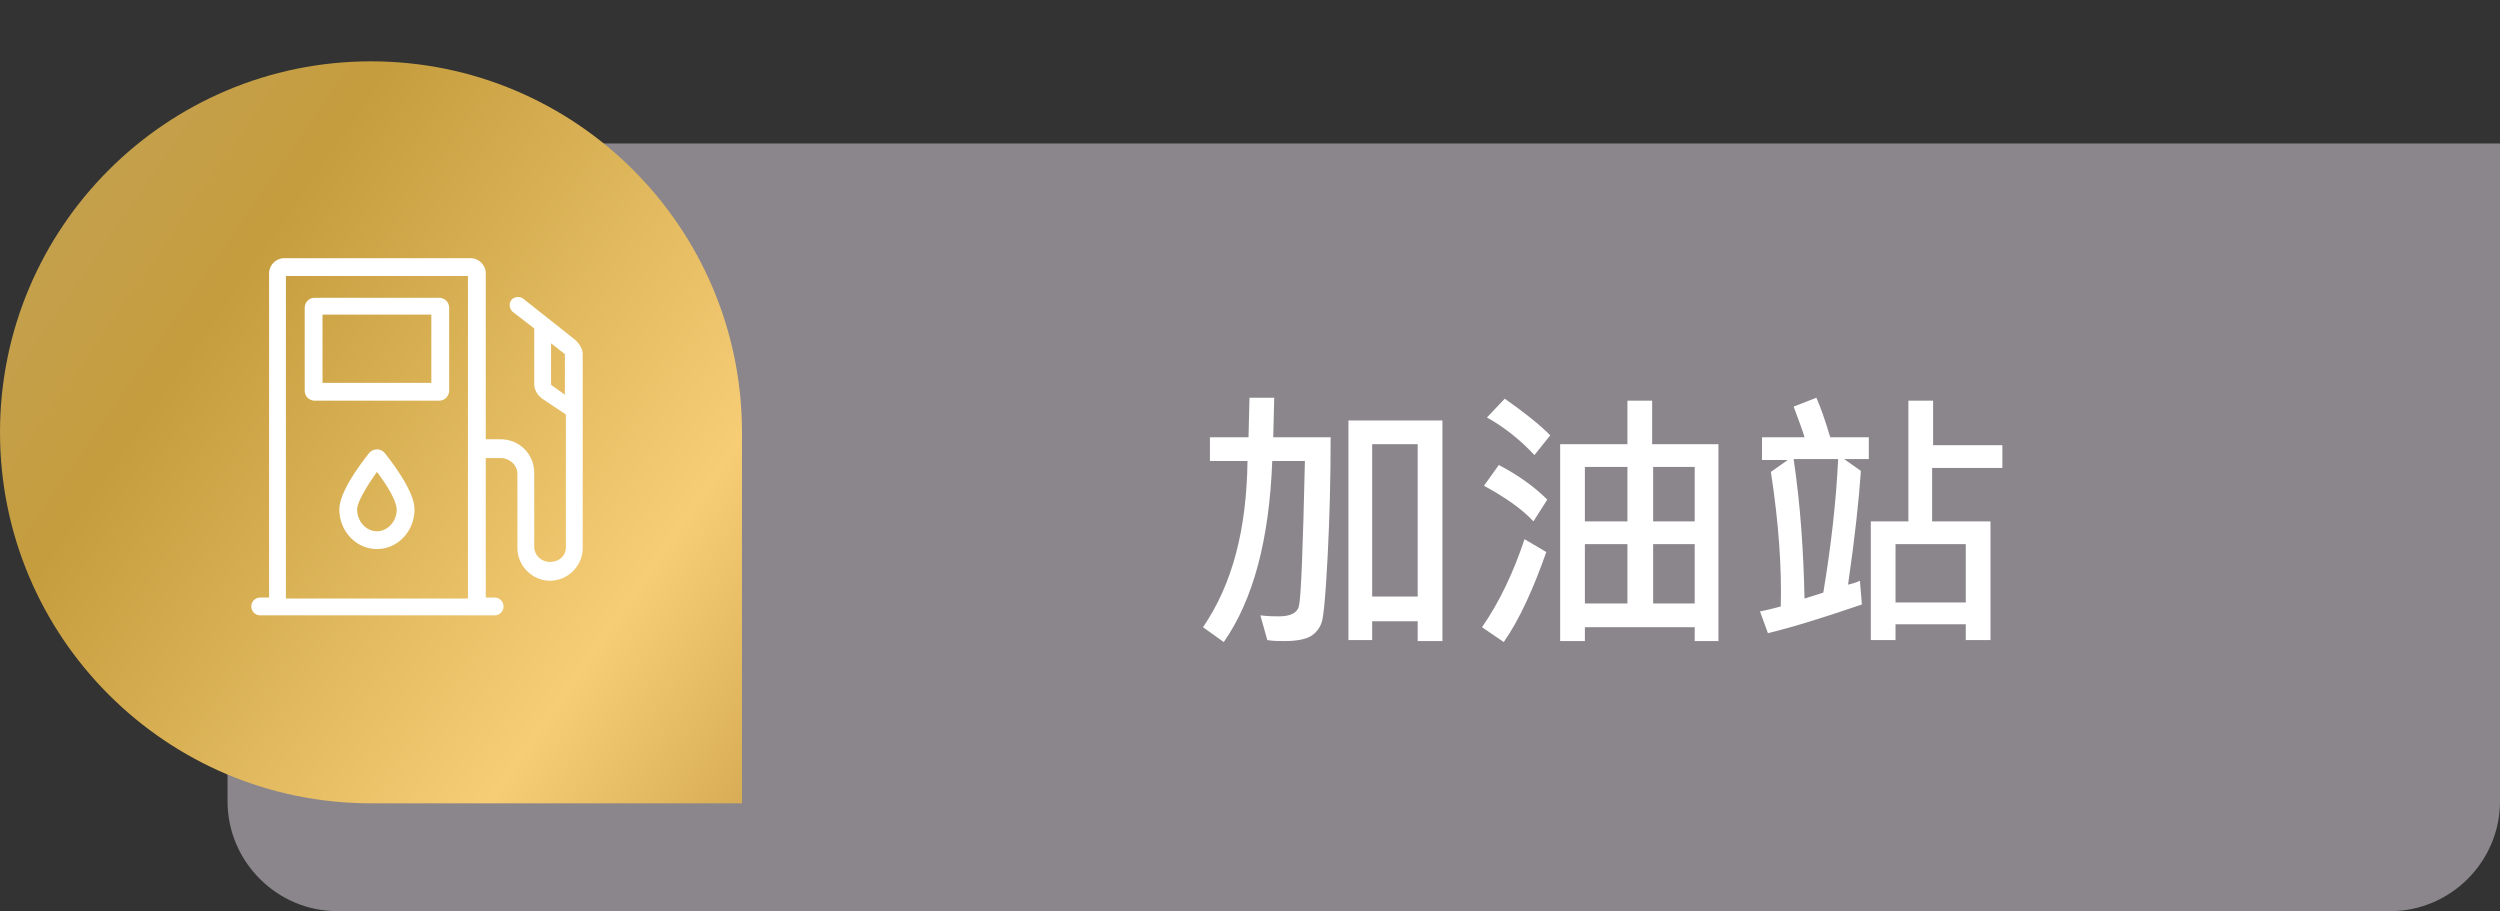 <?xml version="1.0" encoding="utf-8"?>
<!-- Generator: Adobe Illustrator 23.0.1, SVG Export Plug-In . SVG Version: 6.00 Build 0)  -->
<svg version="1.1" xmlns="http://www.w3.org/2000/svg" xmlns:xlink="http://www.w3.org/1999/xlink" x="0px" y="0px"
	 viewBox="0 0 252.7 92.1" style="enable-background:new 0 0 252.7 92.1;" xml:space="preserve">
<rect x="0" y="0" width="252.7" height="92.1" fill="#333333" stroke="none"/>
<style type="text/css">
	.st0{display:none;}
	.st1{display:inline;}
	.st2{fill:#AA8A9B;}
	.st3{fill:#FFFFFF;}
	.st4{fill:url(#SVGID_1_);}
	.st5{fill:#8B858C;}
	.st6{fill:url(#SVGID_2_);}
	.st7{fill:#D08C6E;}
	.st8{fill:url(#SVGID_3_);}
	.st9{fill:#8F6250;}
	.st10{fill:url(#SVGID_4_);}
	.st11{fill:#C8824E;}
	.st12{fill:url(#SVGID_5_);}
	.st13{fill:#E99034;}
	.st14{fill:url(#SVGID_6_);}
</style>
<g id="圖層_2" class="st0">
	<g class="st1">
		<path class="st2" d="M241.6,92.1H34.1C28,92.1,23,87.1,23,81V25.6c0-6.1,5-11.1,11.1-11.1h218.6V81
			C252.7,87.1,247.7,92.1,241.6,92.1z"/>
		<g>
			<path class="st3" d="M133.7,43H122v-2.2h4.6c-0.3-0.8-0.6-1.5-1-2.3l2.6-0.5c0.4,0.8,0.8,1.7,1.2,2.7h4.2V43z M132.3,47.2H123
				v-2.2h9.3V47.2z M132.3,51.2H123V49h9.3V51.2z M132.4,62.3H130v-1.4h-4.3v1.8h-2.5v-9.6h9.2V62.3z M130,58.7v-3.3h-4.3v3.3H130z
				 M146.5,48.4h-5.1v14.2h-2.5V48.4h-5V46h5v-7.7h2.5V46h5.1V48.4z"/>
			<path class="st3" d="M159.9,52.2l-1.7,1.7c-0.5-1-1-1.9-1.6-2.8v11.6h-2.4V52.6c-0.7,1.4-1.7,2.9-2.9,4.6l-1.4-2.4
				c1.6-2,3-4.4,4.2-7.4h-4V45h4.1v-3.5c-1.3,0.2-2.4,0.4-3.1,0.4l-1-2.2c3.3-0.3,6-0.9,8.2-1.8l1.1,2.1c-0.9,0.4-1.8,0.7-2.9,0.9
				V45h3v2.3h-3v0.6C158,49.6,159.1,51,159.9,52.2z M174.4,62.4h-15.8v-2.2h6.8v-3.5h-5.8v-2.3h5.8v-2.9c-2.2,0.2-3.9,0.3-5.2,0.3
				l-0.8-2.2c5.4-0.1,9.9-0.6,13.6-1.5l0.9,2.1c-2.1,0.5-4.1,0.8-6,1v3.1h5.9v2.3H168v3.5h6.4V62.4z M173,47.3h-12.4v-8.4H173V47.3z
				 M170.4,45v-3.8h-7.3V45H170.4z"/>
			<path class="st3" d="M202.4,59.2h-10.9v3.5h-2.5v-3.5h-11V57h11V55h-8.7V44.7h8.7v-1.9h-10.4v-2.3h10.4v-2.2h2.5v2.2h10.3v2.3
				h-10.3v1.9h8.6V55h-8.6V57h10.9V59.2z M189.1,48.8v-2h-6.2v2H189.1z M189.1,52.9v-2.1h-6.2v2.1H189.1z M197.7,48.8v-2h-6.1v2
				H197.7z M197.7,52.9v-2.1h-6.1v2.1H197.7z"/>
		</g>
		<linearGradient id="SVGID_1_" gradientUnits="userSpaceOnUse" x1="-79.734" y1="-41.428" x2="164.008" y2="127.012">
			<stop  offset="0" style="stop-color:#B1924D"/>
			<stop  offset="0" style="stop-color:#DCB45D"/>
			<stop  offset="0.228" style="stop-color:#C5A66A"/>
			<stop  offset="0.414" style="stop-color:#C59D3E"/>
			<stop  offset="0.586" style="stop-color:#F6CD75"/>
			<stop  offset="0.772" style="stop-color:#A57823"/>
			<stop  offset="1" style="stop-color:#E7C06A"/>
		</linearGradient>
		<path class="st4" d="M75,39.6C75,18.9,58.2,2.1,37.5,2.1C16.8,2.1,0,18.9,0,39.6s16.8,37.5,37.5,37.5H75V39.6z"/>
		<g>
			<path class="st3" d="M26.3,40.2l-1.7,1.5c-1.2,1-1.9,2.5-1.9,4.1v6.7c0,1.2,0.6,2.2,1.6,2.8V58c0,1.2,1,2.2,2.2,2.2H30
				c1.2,0,2.2-1,2.2-2.2v-2.4h21.2V58c0,1.2,1,2.2,2.2,2.2h3.6c1.2,0,2.2-1,2.2-2.2v-2.9c0.9-0.6,1.4-1.6,1.4-2.7v-6.7
				c0-1.6-0.7-3.1-1.9-4.1l-1.7-1.5l1.3-1.2h3.7v-1.8h-4.3l-1.7,1.5l-2.6-5.8C54.8,31,53.3,30,51.2,30h-2.8l-1.2-3.9h-8.9L37.1,30
				h-2.9c-2.1,0-3.6,1-4.4,2.9l-2.6,5.9l-1.7-1.5h-4.3V39h3.7L26.3,40.2z M30.4,58c0,0.3-0.2,0.5-0.5,0.5h-3.6
				c-0.3,0-0.5-0.2-0.5-0.5v-2.4h4.5V58z M59.6,58c0,0.3-0.2,0.5-0.5,0.5h-3.6c-0.3,0-0.5-0.2-0.5-0.5v-2.4h4.4c0,0,0,0,0,0V58z
				 M59.8,43c0.8,0.7,1.3,1.7,1.3,2.7v6.7c0,0.8-0.7,1.5-1.5,1.5H25.9c-0.8,0-1.5-0.7-1.5-1.5v-6.7c0-1.1,0.5-2,1.3-2.7l1.9-1.6
				l0.5,0.5v0l1.9,1.7h12.4h13l1.9-1.7v0l0.5-0.5L59.8,43z M39.7,27.9h6.3l0.7,2.2h-4.2H39L39.7,27.9z M28.7,39.9l2.8-6.4
				c0.5-1.2,1.3-1.8,2.7-1.8h2.4h5.8H49h2.2c1.4,0,2.3,0.6,2.8,1.8l2.8,6.4l-2,1.8H42.4H30.7l-1.4-1.2l0,0l0,0L28.7,39.9z"/>
			<rect x="35.3" y="50.6" class="st3" width="14.9" height="1.8"/>
			<path class="st3" d="M36.5,48.7c0.1-0.3,0-0.7-0.2-1l-2.7-2.5c-0.4-0.3-0.9-0.3-1.2,0c-0.3,0.4-0.3,0.9,0,1.2l1.1,1h-3.9
				c-1.8,0-2.5-1.8-2.5-1.9c-0.2-0.5-0.6-0.7-1.1-0.6c-0.5,0.1-0.7,0.6-0.6,1.1c0,0.1,1,3.1,4.2,3.1h6.1C36,49.3,36.3,49,36.5,48.7z
				"/>
			<path class="st3" d="M52,47.5l1.1-1c0.4-0.3,0.4-0.9,0-1.2c-0.3-0.4-0.9-0.4-1.2,0l-2.7,2.5c-0.3,0.2-0.3,0.6-0.2,1
				c0.1,0.3,0.5,0.6,0.8,0.6h6.1c3.1,0,4.1-3,4.2-3.1c0.1-0.5-0.1-0.9-0.6-1.1c-0.5-0.2-1,0.1-1.1,0.6c0,0.1-0.7,1.9-2.5,1.9H52z"/>
		</g>
	</g>
</g>
<g id="圖層_3">
	<g>
		<path class="st5" d="M241.6,92.1H34.1C28,92.1,23,87.1,23,81V25.6c0-6.1,5-11.1,11.1-11.1h218.6V81
			C252.7,87.1,247.7,92.1,241.6,92.1z"/>
		<g>
			<path class="st3" d="M134.5,44.3c0,4.1-0.1,8-0.3,11.9s-0.4,6.1-0.6,6.7s-0.6,1.1-1.1,1.4c-0.5,0.3-1.4,0.5-2.6,0.5
				c-0.6,0-1.2,0-1.8-0.1l-0.7-2.5c0.8,0.1,1.4,0.1,1.9,0.1c1.2,0,1.9-0.4,2-1.1c0.2-0.7,0.4-5.6,0.6-14.6h-3.3
				c-0.3,7.9-1.9,14-4.9,18.3l-2.1-1.5c3-4.4,4.4-9.9,4.5-16.8h-3.8v-2.4h3.9l0.1-4h2.5l-0.1,4H134.5z M145.8,64.8h-2.5v-2h-4.6v1.9
				h-2.4V42.5h9.5V64.8z M143.3,60.4V44.9h-4.6v15.4H143.3z"/>
			<path class="st3" d="M156.3,55.8c-1.3,3.7-2.7,6.8-4.3,9.1l-2.2-1.5c1.8-2.6,3.2-5.6,4.3-8.9L156.3,55.8z M156.4,50.5l-1.4,2.2
				c-1.1-1.2-2.8-2.4-5-3.6l1.5-2.1C153.6,48.1,155.2,49.3,156.4,50.5z M156.7,44l-1.6,2c-1.4-1.5-3-2.8-4.8-3.8l1.8-1.9
				C154.1,41.7,155.6,42.9,156.7,44z M173.8,64.8h-2.5v-1.4h-11.1v1.4h-2.5V44.9h6.8v-4.4h2.5v4.4h6.7V64.8z M164.5,52.7v-5.5h-4.3
				v5.5H164.5z M164.5,61V55h-4.3V61H164.5z M171.3,52.7v-5.5h-4.2v5.5H171.3z M171.3,61V55h-4.2V61H171.3z"/>
			<path class="st3" d="M189,46.4h-2.6l1.7,1.2c-0.2,2.9-0.6,6.7-1.3,11.5c0.4-0.1,0.8-0.2,1.2-0.4l0.2,2.4c-3.8,1.3-7,2.3-9.5,2.9
				l-0.8-2.2c0.6-0.1,1.3-0.3,2.1-0.5c0.1-3.9-0.2-8.4-1-13.6l1.7-1.2h-2.6v-2.3h4.3c-0.1-0.4-0.5-1.5-1.1-3.1l2.3-0.9
				c0.4,0.9,0.9,2.3,1.4,4h3.9V46.4z M185.8,46.4h-4.5c0.7,4.7,1,9.4,1.1,14.1l1.9-0.6C185.1,55.1,185.6,50.6,185.8,46.4z
				 M202.3,47.3h-7v5.4h5.9v12h-2.5v-1.6h-7.1v1.6h-2.5v-12h3.8V40.5h2.5V45h7V47.3z M198.7,60.9v-5.9h-7.1v5.9H198.7z"/>
		</g>
		<linearGradient id="SVGID_2_" gradientUnits="userSpaceOnUse" x1="-79.734" y1="-37.318" x2="164.008" y2="131.123">
			<stop  offset="0" style="stop-color:#B1924D"/>
			<stop  offset="0" style="stop-color:#DCB45D"/>
			<stop  offset="0.228" style="stop-color:#C5A66A"/>
			<stop  offset="0.414" style="stop-color:#C59D3E"/>
			<stop  offset="0.586" style="stop-color:#F6CD75"/>
			<stop  offset="0.772" style="stop-color:#A57823"/>
			<stop  offset="1" style="stop-color:#E7C06A"/>
		</linearGradient>
		<path class="st6" d="M75,43.7C75,23,58.2,6.2,37.5,6.2C16.8,6.2,0,23,0,43.7s16.8,37.5,37.5,37.5H75V43.7z"/>
		<g>
			<path class="st3" d="M44.4,30.1H31.8c-0.6,0-1,0.5-1,1v8.4c0,0.6,0.5,1,1,1h12.6c0.6,0,1-0.5,1-1v-8.4
				C45.4,30.5,44.9,30.1,44.4,30.1z M43.6,31.8v6.9h-11v-6.9H43.6z"/>
			<path class="st3" d="M38.9,45.8c-0.4-0.5-1.2-0.5-1.6,0l0,0c-1.1,1.4-3,4-3,5.7c0,2.2,1.7,4,3.8,4c2.1,0,3.8-1.8,3.8-4
				C41.9,49.8,40,47.2,38.9,45.8z M40.1,51.5c0,1.2-0.9,2.2-2,2.2c-1.1,0-2-1-2-2.2c0-0.7,0.8-2.1,2-3.8
				C39.4,49.4,40.1,50.8,40.1,51.5z"/>
			<path class="st3" d="M58.2,34.4l-5.3-4.2c-0.4-0.3-0.9-0.2-1.2,0.1c-0.3,0.4-0.2,0.9,0.1,1.2l2.2,1.7v5.6c0,0.6,0.3,1.1,0.8,1.5
				l2.4,1.6v13.4c0,0.9-0.7,1.5-1.6,1.5c-0.9,0-1.6-0.7-1.6-1.5v-7.5c0-1.9-1.5-3.4-3.4-3.4h-1.5V27.6c0-0.8-0.7-1.5-1.5-1.5H28.7
				c-0.8,0-1.5,0.7-1.5,1.5v32.8h-0.9c-0.5,0-0.9,0.4-0.9,0.9c0,0.5,0.4,0.9,0.9,0.9H50c0.5,0,0.9-0.4,0.9-0.9
				c0-0.5-0.4-0.9-0.9-0.9h-0.9V46.3h1.5c0.9,0,1.7,0.7,1.7,1.6v7.5c0,1.8,1.5,3.3,3.3,3.3c1.8,0,3.3-1.5,3.3-3.3V35.8
				C58.9,35.3,58.6,34.8,58.2,34.4z M57.1,35.8v4.1l-1.4-1v-4.2L57.1,35.8z M47.3,27.9v32.6H28.9V27.9H47.3z"/>
		</g>
	</g>
</g>
<g id="圖層_4" class="st0">
	<g class="st1">
		<path class="st7" d="M241.6,92.1H34.1C28,92.1,23,87.1,23,81V25.6c0-6.1,5-11.1,11.1-11.1h218.6V81
			C252.7,87.1,247.7,92.1,241.6,92.1z"/>
		<linearGradient id="SVGID_3_" gradientUnits="userSpaceOnUse" x1="-79.734" y1="-41.505" x2="164.008" y2="126.935">
			<stop  offset="0" style="stop-color:#B1924D"/>
			<stop  offset="0" style="stop-color:#DCB45D"/>
			<stop  offset="0.228" style="stop-color:#C5A66A"/>
			<stop  offset="0.414" style="stop-color:#C59D3E"/>
			<stop  offset="0.586" style="stop-color:#F6CD75"/>
			<stop  offset="0.772" style="stop-color:#A57823"/>
			<stop  offset="1" style="stop-color:#E7C06A"/>
		</linearGradient>
		<path class="st8" d="M75,39.5C75,18.8,58.2,2,37.5,2C16.8,2,0,18.8,0,39.5S16.8,77,37.5,77H75V39.5z"/>
		<g>
			<path class="st3" d="M148.1,40.4h-3.7v1h3.1v1.8c-2.4,2.9-5.9,4.9-10.3,6l-1.1-2c1.5-0.3,2.8-0.7,4-1.2c-0.6-0.5-1.2-1-1.7-1.3
				c-0.3,0.4-0.8,0.7-1.4,1.1l-1.1-1.8c1.2-1,2.4-2.4,3.6-4.3l2,0.6c-0.2,0.4-0.4,0.8-0.6,1.1h1.2v-3.7h2.3v0.9h3.7V40.4z
				 M160.6,50.9l-1,2c-1-0.2-1.9-0.5-2.7-0.8v5l1.6,1l-1.4,1.5c1.3,0.3,2.4,0.7,3.3,1l-1,1.8c-3.1-1.1-6.5-1.8-10.1-2.3l0.9-1.8
				c1.4,0.2,2.8,0.4,4.2,0.7c0.4-0.4,0.8-0.8,1.3-1.2h-13.9v2.1c2.9-0.4,5-0.8,6.2-1.2v2c-2.2,0.6-5.1,1-8.8,1.4l-0.6-2
				c0.5-0.2,0.7-0.6,0.7-1.2v-6.8c-0.6,0.2-1.3,0.5-2.2,0.8l-1.2-2c5.4-1.5,9.5-3.5,12.1-5.9l2.2,1c0,0.1-0.1,0.2-0.3,0.3
				C152.4,48.1,155.9,49.7,160.6,50.9z M144.4,43.2h-4.7c0.5,0.3,1.2,0.9,2.3,1.8C143.1,44.3,144,43.7,144.4,43.2z M155.1,51.5
				c-0.9-0.3-2-0.9-3.3-1.5v0.7h-7v-0.8c-0.9,0.5-2.2,1.1-3.7,1.7H155.1z M154.4,53.8V53h-12.6v0.8H154.4z M154.4,56.1v-0.8h-12.6
				v0.8H154.4z M150.2,49.1c-0.5-0.3-1.2-0.8-2-1.5c-0.6,0.4-1.3,0.9-2.3,1.5H150.2z M159.5,46l-1.4,1.6c-1.3-1.2-2.5-2.2-3.4-2.9
				c-1.2,0.7-2.3,1.3-3.3,1.6l-1.5-1.9c0.7-0.2,1.6-0.5,2.8-1.1c-0.9-0.6-2.1-1.3-3.6-2.1l1-1.3H149v-1.8h10.2v1.8
				c-0.6,1.2-1.5,2.3-2.7,3.4C157.6,44.4,158.6,45.2,159.5,46z M156.7,40.1h-5.5c1.4,0.8,2.6,1.5,3.5,2.1
				C155.4,41.6,156.1,40.9,156.7,40.1z"/>
			<path class="st3" d="M176.2,42.2l-1.4,2.1c-0.4-0.4-0.8-0.8-1.3-1.3v1.6h-5.8v-1.1c-0.7,0.6-1.7,1.4-3,2.3l-1-2.4
				c2.5-1.4,4.5-3.4,5.9-5.9l2.3,0.8c-0.1,0.2-0.1,0.3-0.2,0.5C173.4,39.8,174.9,41,176.2,42.2z M175.1,58.9l-1.9,1.3
				c-0.1-0.2-0.2-0.4-0.3-0.7c-2.6,1.2-5,2.1-7.2,2.8l-1-2c0.5-0.3,0.7-0.8,0.7-1.3V45.7h9.3v9h-6.8v4.5c1.8-0.7,3.2-1.2,4-1.7
				c-0.3-0.6-0.6-1.1-0.9-1.6L173,55C173.7,56.1,174.4,57.4,175.1,58.9z M172.2,49.1v-1.2h-4.4v1.2H172.2z M172.2,52.6v-1.5h-4.4
				v1.5H172.2z M172.8,42.5c-1.1-0.9-1.9-1.5-2.5-1.8c-0.4,0.4-0.9,1-1.5,1.8H172.8z M188.8,60l-1.4,2.1c-3.1-2.2-5-4.9-5.9-8.1
				c-0.8,2.5-1.7,4.3-2.7,5.5c-1,1.2-1.9,2.2-2.7,2.8l-1.7-1.9c1-0.8,1.9-1.7,2.7-2.6c0.8-1,1.4-2,1.8-3c0.4-1,0.7-2.1,0.9-3.1
				c0.2-1,0.3-3.2,0.3-6.4h2.5c0,0.5,0,1,0,1.5C182.5,52.9,184.6,57.3,188.8,60z M188.1,41.3c-0.5,4-1.2,6.9-2.1,8.8l-2.2-0.9
				c0.8-1.7,1.3-3.6,1.6-5.6h-5.8c-0.8,2-1.6,3.7-2.4,4.9l-2-1.4c1.8-2.9,3-6.1,3.6-9.7l2.4,0.3c-0.1,0.8-0.4,1.9-0.8,3.5H188.1z"/>
		</g>
		<g>
			<path class="st3" d="M36.5,37.9v-9.3c0-0.6-0.5-1.1-1.1-1.1c-0.6,0-1.1,0.5-1.1,1.1v9.3c0,0.8-0.4,1.5-1.1,1.9
				c-1.3,0.8-2.2,2.3-2.1,3.9l0.5,14.2c0,0.4-0.2,0.8-0.5,1.1c-0.3,0.3-0.7,0.4-1.1,0.4c-0.7-0.1-1.3-0.8-1.3-1.6l0.5-14.1
				c0-1.6-0.8-3.1-2.1-3.9c-0.7-0.4-1.1-1.1-1.1-1.9v-9.3c0-0.6-0.5-1.1-1.1-1.1c-0.6,0-1.1,0.5-1.1,1.1v9.3c0,1.6,0.8,3,2.2,3.8
				c0.7,0.4,1.1,1.1,1,1.9l-0.5,14.1c-0.1,2,1.4,3.6,3.3,3.8c1,0.1,2.1-0.3,2.8-1c0.8-0.7,1.2-1.7,1.1-2.7l-0.5-14.2
				c0-0.8,0.4-1.6,1-1.9C35.7,40.9,36.5,39.5,36.5,37.9z"/>
			<path class="st3" d="M46.1,26.5c-3.5,0-6.4,3.5-6.4,7.9c0,2.6,1,5,2.7,6.4c0.4,0.3,0.6,0.8,0.6,1.3l-0.6,15.6
				c-0.1,2,1.4,3.7,3.3,3.9c1,0.1,2.1-0.3,2.8-1c0.8-0.7,1.2-1.7,1.2-2.8l-0.6-15.7c0-0.5,0.2-0.9,0.6-1.3c1.7-1.5,2.7-3.9,2.7-6.4
				C52.5,30,49.6,26.5,46.1,26.5z M48.4,39.2c-0.9,0.7-1.3,1.8-1.3,3l0.6,15.7c0,0.4-0.2,0.8-0.5,1.1c-0.3,0.3-0.6,0.4-1,0.4
				c0,0-0.1,0-0.1,0c-0.8-0.1-1.4-0.8-1.4-1.7l0.6-15.6c0-1.1-0.4-2.2-1.3-3c-1.2-1.1-2-2.9-2-4.8c0-3.1,1.9-5.7,4.2-5.7
				c2.3,0,4.2,2.6,4.2,5.7C50.3,36.3,49.6,38.1,48.4,39.2z"/>
			<path class="st3" d="M30.3,27.6c-0.6,0-1.1,0.5-1.1,1.1v7.9c0,0.6,0.5,1.1,1.1,1.1c0.6,0,1.1-0.5,1.1-1.1v-7.9
				C31.3,28,30.8,27.6,30.3,27.6z"/>
		</g>
	</g>
</g>
<g id="圖層_5" class="st0">
	<g class="st1">
		<path class="st9" d="M241.6,92.1H34.1C28,92.1,23,87.1,23,81V25.6c0-6.1,5-11.1,11.1-11.1h218.6V81
			C252.7,87.1,247.7,92.1,241.6,92.1z"/>
		<g>
			<path class="st3" d="M131.9,57.5h-11c-1.6,3.7-5.5,6.1-11.7,7.1l-1.2-2.4c5.4-1,8.8-2.5,10-4.7h-9.4v-2.1h10.1
				c0.1-0.6,0.2-1.2,0.2-1.8h2.5c0,0.7-0.1,1.4-0.1,1.8h10.5V57.5z M132.4,52.8h-24.3v-2H119V49h-8.5v-2h8.5v-1.7h-9.7v-2h21.9v2
				h-9.7V47h8.5v2h-8.5v1.8h10.9V52.8z M117.9,42.4l-2.6,0.7c-0.6-0.9-1.3-1.7-2.1-2.4l2.5-0.8C116.5,40.6,117.3,41.4,117.9,42.4z
				 M132.7,62.7l-1.5,2c-2.9-1.7-6.4-3.2-10.4-4.3l1.5-2.1C126.7,59.7,130.2,61.2,132.7,62.7z M127.6,40.4c-0.5,0.8-1.2,1.7-1.9,2.6
				l-2.7-0.7c0.9-0.9,1.6-1.7,2.1-2.5L127.6,40.4z"/>
			<path class="st3" d="M160.7,46.1l-1.3,2.2c-2.7-0.9-5.2-2-7.4-3.3v1.6h-7.7V45c-2.2,1.2-4.7,2.3-7.3,3.2l-1.2-2.2
				c5.5-1.7,9.4-3.8,11.8-6.4l2.6,0.6c-0.1,0.1-0.2,0.3-0.3,0.5C152.8,43,156.4,44.7,160.7,46.1z M156.7,57.1h-14.6v4.6
				c1.8-0.4,3.7-0.9,5.5-1.6v2.4c-2.6,0.9-5.2,1.6-7.9,2.1l-0.8-2.1c0.4-0.3,0.6-0.6,0.6-1V48h17.1V57.1z M154.1,51.5v-1.4h-12v1.4
				H154.1z M154.1,54.9v-1.4h-12v1.4H154.1z M151.2,44.5c-0.9-0.5-1.9-1.2-3-2c-0.7,0.6-1.7,1.3-3,2H151.2z M159.9,62.8l-1.5,1.9
				c-3.4-2-7.1-3.8-11.2-5.2l1.4-1.8c0.9,0.3,2.3,0.8,4.3,1.6c1.6-0.5,3.2-1.5,5-2.8l1.8,1.6c-1.2,1-2.5,1.8-3.8,2.5
				C157.4,61.3,158.7,62,159.9,62.8z"/>
			<path class="st3" d="M177.2,43.4c-0.1,5.1-1.1,9.3-2.8,12.6s-4.6,6.2-8.6,8.6l-1.8-2c3.7-2.1,6.4-4.5,8-7.3
				c-1.4-1.6-2.9-3-4.5-4.3c-0.5,0.9-1.1,1.7-1.8,2.6l-1.8-1.9c2.5-3.2,4.2-7.2,5.2-12.1l2.4,0.6c-0.1,1-0.4,2.1-0.6,3.1H177.2z
				 M174.6,45.9H170c-0.4,1.1-0.8,2.1-1.3,3c1.7,1.4,3.2,2.8,4.4,4C173.8,51.3,174.3,48.9,174.6,45.9z M188.8,54.6l-1.7,2.1
				c-1.4-2-3.1-3.9-5.3-5.9v13.7h-2.5V40h2.5v7.6C184.4,49.7,186.7,52,188.8,54.6z"/>
			<path class="st3" d="M216.7,61.6l-0.6,2.3c-2.8,0.1-5.4,0.2-7.8,0.2c-2.7,0-4.7-0.1-5.8-0.2c-1.1-0.2-2.2-0.4-3.2-0.9
				s-1.9-1-2.7-1.7c-1,1.4-1.9,2.5-2.7,3.4l-2-1.6c2.3-2.2,3.9-4.9,4.8-7.9h-4.3v-2.1c1.7-1.9,2.9-3.6,3.8-5h-4.1v-2.4h7.1v2.3
				c-0.9,1.5-2,3.1-3.4,4.8h3.5v2.3c-0.4,1.5-1,2.9-1.7,4.2c0.6,0.6,1.4,1,2.5,1.5s2.7,0.7,4.8,0.7s4.1,0.1,6.1,0.1
				C213,61.7,214.9,61.7,216.7,61.6z M199.3,43.3l-1.7,1.8c-1.4-1.3-3.1-2.5-5.1-3.6l1.7-1.8C196.4,40.9,198.1,42.1,199.3,43.3z
				 M216.2,52.3h-7.2c-0.3,1.8-1.2,3.4-2.6,5s-3.1,2.8-5,3.7l-1.6-2c1.7-0.7,3.2-1.6,4.4-2.8s1.9-2.5,2.2-3.8h-6.2V50h6.6
				c0.1-0.6,0.1-1.2,0.1-1.9c0-0.4,0-0.9,0-1.3h-5.8v-2.2h14.1v2.2h-5.9c0,1,0,2-0.1,3.2h6.9V52.3z M207.2,43l-2.1,1.1
				c-0.9-1.4-1.7-2.5-2.4-3.3l2.1-1.1C205.5,40.4,206.3,41.5,207.2,43z M216.7,58.9l-1.5,1.9c-1.8-1.7-4.1-3.5-6.7-5.2l1.5-1.9
				C212.3,55.2,214.6,56.9,216.7,58.9z M214.2,40.9c-0.8,1.3-1.7,2.4-2.6,3.3l-2.2-1.2c0.8-0.9,1.7-2,2.6-3.3L214.2,40.9z"/>
		</g>
		<linearGradient id="SVGID_4_" gradientUnits="userSpaceOnUse" x1="-79.734" y1="-43.516" x2="164.008" y2="124.924">
			<stop  offset="0" style="stop-color:#B1924D"/>
			<stop  offset="0" style="stop-color:#DCB45D"/>
			<stop  offset="0.228" style="stop-color:#C5A66A"/>
			<stop  offset="0.414" style="stop-color:#C59D3E"/>
			<stop  offset="0.586" style="stop-color:#F6CD75"/>
			<stop  offset="0.772" style="stop-color:#A57823"/>
			<stop  offset="1" style="stop-color:#E7C06A"/>
		</linearGradient>
		<path class="st10" d="M75,37.5C75,16.8,58.2,0,37.5,0C16.8,0,0,16.8,0,37.5S16.8,75,37.5,75H75V37.5z"/>
		<g>
			<path class="st3" d="M59.4,47.1l1.6-0.9c-1.2-2.1-3.2-3.6-5.5-4.3c-1.2-3.4-4.4-8.1-6.9-11.4c0.2,0,0.4,0,0.6,0
				c0.5,0,0.9-0.4,0.9-0.9v-5.3c0-0.5-0.4-0.9-0.9-0.9c-2.2,0-4,1.1-4.5,2.7h-5.1c-0.5,0-0.9,0.4-0.9,0.9c0,0.5,0.4,0.9,0.9,0.9h4.5
				c1.6,5,2.7,12.9,0.8,15.5c-0.4,0.5-0.8,0.8-1.4,0.8h-4.9c-0.8,0-1.4-0.2-1.8-0.7c-1-1.2-0.9-3.7-0.7-4.5c0,0,0,0,0,0
				c0.5-0.5,0.8-1.2,0.8-2v-0.6c0-1.5-1.2-2.7-2.7-2.7H23.3c-1.5,0-2.7,1.2-2.7,2.7v0.6c0,0.6,0.2,1.2,0.6,1.7
				c-2.1,2-2.8,7.4-2.8,9.6c0,0.8,0.1,1.4,0.2,1.9c0.3,1.2,1,1.3,1.4,1.3h1.9c0.4,3.2,3.1,5.6,6.3,5.6c3.3,0,6-2.5,6.3-5.6h9.4
				c0.2,0,0.4-0.1,0.5-0.2l1.9-1.4c0,0.3-0.1,0.6-0.1,1c0,3.5,2.9,6.4,6.4,6.4c3.5,0,6.4-2.9,6.4-6.4c0-3.2-2.4-5.9-5.5-6.3l1.2-0.9
				C56.7,44,58.4,45.3,59.4,47.1z M48.4,25.2v3.3c-1.1-0.2-1.9-0.9-1.9-1.7S47.3,25.5,48.4,25.2z M22.4,36.1c0-0.5,0.4-0.9,0.9-0.9
				h10.9c0.5,0,0.9,0.4,0.9,0.9v0.6c0,0.5-0.4,0.9-0.9,0.9H23.3c-0.5,0-0.9-0.4-0.9-0.9V36.1z M28.2,55.1c-2.3,0-4.1-1.7-4.5-3.8h9
				C32.3,53.5,30.4,55.1,28.2,55.1z M57.2,50.7c0,2.5-2,4.6-4.6,4.6c-2.5,0-4.6-2-4.6-4.6c0-1.4,0.6-2.6,1.6-3.4l0.6-0.4
				c0.7-0.4,1.5-0.7,2.4-0.7C55.1,46.2,57.2,48.2,57.2,50.7z M49.1,45.4c-0.2,0.1-0.4,0.3-0.7,0.5l-4.9,3.6H20.3
				c-0.3-1.3,0.1-6.4,1.5-9c0.4-0.6,0.8-1,1.1-1h0.3h10.9c-0.1,1.3,0,3.5,1.2,5c0.8,0.9,1.9,1.4,3.2,1.4h4.9c1.2,0,2.2-0.5,2.9-1.5
				c1.9-2.7,1.4-8.7,0.4-13.3c2.3,3.1,5.5,7.7,6.8,11L49.1,45.4z"/>
			<path class="st3" d="M29.9,42.8h-5.6v1.8l5.7,0c0,0,0.8,0,1.3,0.5c0.3,0.3,0.5,0.9,0.5,1.6h1.8c0-1.2-0.4-2.2-1.1-2.9
				C31.5,42.8,30.2,42.7,29.9,42.8z"/>
		</g>
	</g>
</g>
<g id="圖層_1" class="st0">
	<g class="st1">
		<path class="st11" d="M241.6,92.1H34.1C28,92.1,23,87.1,23,81V25.6c0-6.1,5-11.1,11.1-11.1h218.6V81
			C252.7,87.1,247.7,92.1,241.6,92.1z"/>
		<g>
			<path class="st3" d="M132.8,62l-0.8,2.4c-1.2,0-2.6,0-4,0c-4.9,0-8.1-0.1-9.6-0.3c-1.6-0.2-2.9-0.6-4.1-1.3s-2.2-1.7-3.1-3.1
				c-0.3,2.1-0.7,3.8-1.2,5.2l-2.1-1.5c1-2.6,1.4-6.3,1.3-11h2.3l-0.1,3.4c0,0.1,0.1,0.4,0.4,0.9s0.6,1,0.9,1.4V51H108v-2.3h4.7
				v-3.1h-4.1v-2.3h4.1v-3h2.4v3h3.7v2.3h-3.7v3.1h4.2V51h-4.2v3.1h3.7v2.3h-3.7v4.3c1.6,1,3.8,1.5,6.6,1.5
				C125.8,62.1,129.6,62.1,132.8,62z M131.7,40.9c0,4.5-0.2,7.2-0.6,8.2s-1.4,1.4-2.9,1.4c-0.4,0-1.1,0-1.9-0.1l-0.8-2.3
				c0.4,0,0.9,0.1,1.4,0.1c1,0,1.6-0.1,1.8-0.2s0.4-0.5,0.5-1.3s0.2-1.9,0.2-3.6h-3.5c-0.2,3.4-1.6,6.1-4.4,8.1l-1.7-1.8
				c2.3-1.6,3.6-3.7,3.7-6.3h-3.4v-2.2H131.7z M131.4,60.2h-10.6v-8.3h10.6V60.2z M128.9,57.9v-3.7h-5.5v3.7H128.9z"/>
			<path class="st3" d="M160.5,45.7h-11v3.4h9.3v10.1c0,2.2-0.9,3.3-2.7,3.3c-1.6,0-2.7,0-3.4,0L152,60c1.3,0.1,2.4,0.1,3.5,0.1
				c0.2,0,0.3-0.1,0.5-0.2s0.2-0.3,0.2-0.4v-7.8h-6.7v13.1H147V51.6h-6.7v10.8h-2.6V49.2h9.2v-3.4h-10.9v-2.4H147
				c-0.4-0.8-0.9-1.7-1.5-2.5l2.7-0.7c0.6,0.9,1.2,2,1.7,3.2h10.5V45.7z"/>
			<path class="st3" d="M188.5,64.4h-24.4v-1.8h11v-1.3h-9.3v-1.6h9.3v-1.2h-8.8v-6.8h19.9v6.8h-8.8v1.2h9.6v1.6h-9.6v1.2h11V64.4z
				 M188.2,50.6h-23.9v-1.9h23.9V50.6z M186.2,47.5h-19.9v-6.9h19.9V47.5z M183.8,43.3v-1h-15.2v1H183.8z M183.8,45.9v-1.1h-15.2
				v1.1H183.8z M175.1,54.4v-1.1h-6.4v1.1H175.1z M175.1,57v-1.1h-6.4l0,1.1H175.1z M183.8,54.4v-1.1h-6.4v1.1H183.8z M183.8,57
				v-1.1h-6.4V57H183.8z"/>
			<path class="st3" d="M200.9,58.1h-6l1.6,0.8c-0.9,2.5-1.8,4.6-2.8,6l-1.9-1.6c0.9-1.5,1.7-3.2,2.4-5.2h-1.5V41h8.2V58.1z
				 M198.4,45.8v-2.5h-3.3v2.5H198.4z M198.4,50.7V48h-3.3v2.7H198.4z M198.4,55.8v-2.8h-3.3v2.8H198.4z M201.2,62.3l-2.1,1.1
				c-0.6-1.4-1.2-2.7-1.8-3.7l2-1.1C200.1,59.8,200.8,61,201.2,62.3z M216.6,62.8l-1.6,2c-1.8-1.3-3.1-2.5-4.1-3.7
				c-1.4,1.7-2.9,3-4.4,3.8l-1.6-1.8c2-1.3,3.5-2.6,4.5-4c-1.5-2.3-2.6-5.4-3.2-9.3h-0.5c0.1,6.6-0.8,11.6-2.6,15l-2.1-1.2
				c0.7-1.3,1.2-2.9,1.6-4.7s0.6-4.5,0.6-8V41h12.8v2.3h-10.4v4.1h9.2c-0.1,4.9-1,8.8-2.6,11.5C213.4,60.3,214.8,61.6,216.6,62.8z
				 M212.4,49.8h-3.7c0.3,2.6,1,5,2.1,7C211.6,55.1,212.1,52.7,212.4,49.8z"/>
		</g>
		<linearGradient id="SVGID_5_" gradientUnits="userSpaceOnUse" x1="-79.734" y1="-41.372" x2="164.008" y2="127.068">
			<stop  offset="0" style="stop-color:#B1924D"/>
			<stop  offset="0" style="stop-color:#DCB45D"/>
			<stop  offset="0.228" style="stop-color:#C5A66A"/>
			<stop  offset="0.414" style="stop-color:#C59D3E"/>
			<stop  offset="0.586" style="stop-color:#F6CD75"/>
			<stop  offset="0.772" style="stop-color:#A57823"/>
			<stop  offset="1" style="stop-color:#E7C06A"/>
		</linearGradient>
		<path class="st12" d="M75,39.6C75,18.9,58.2,2.1,37.5,2.1C16.8,2.1,0,18.9,0,39.6s16.8,37.5,37.5,37.5H75V39.6z"/>
		<g>
			<path class="st3" d="M54.3,40.1c-1.5,0-2.8-0.8-3.6-1.9c-0.8,1.2-2.1,1.9-3.6,1.9c-1.5,0-2.9-0.8-3.6-1.9
				c-0.8,1.2-2.1,1.9-3.6,1.9c-1.5,0-2.8-0.8-3.6-1.9c-0.8,1.2-2.1,1.9-3.6,1.9c-1.5,0-2.8-0.8-3.6-1.9c-0.8,1.2-2.1,1.9-3.6,1.9
				c-2.4,0-4.4-2-4.4-4.4c0,0,0-0.1,0-0.1l1.3-11.1c0.1-0.7,0.7-1.3,1.4-1.3h32.4c0.7,0,1.3,0.5,1.4,1.3l1.3,11.1c0,0,0,0.1,0,0.1
				C58.6,38.1,56.7,40.1,54.3,40.1z M50.6,35c0.4,0,0.7,0.3,0.7,0.7c0,1.6,1.3,2.9,2.9,2.9c1.6,0,2.9-1.3,2.9-2.9l-1.3-11H23.6
				l-1.3,11c0,1.6,1.3,2.9,2.9,2.9c1.6,0,2.9-1.3,2.9-2.9c0-0.4,0.3-0.7,0.7-0.7c0.4,0,0.7,0.3,0.7,0.7c0,1.6,1.3,2.9,2.9,2.9
				c1.6,0,2.9-1.3,2.9-2.9c0-0.4,0.3-0.7,0.7-0.7c0.4,0,0.7,0.3,0.7,0.7c0,1.6,1.3,2.9,2.9,2.9c1.6,0,2.9-1.3,2.9-2.9
				c0-0.4,0.3-0.7,0.7-0.7s0.7,0.3,0.7,0.7c0,1.6,1.3,2.9,2.9,2.9c1.6,0,2.9-1.3,2.9-2.9C49.9,35.3,50.2,35,50.6,35z"/>
			<path class="st3" d="M55.7,57.1h-32c-0.4,0-0.7-0.3-0.7-0.7V39c0-0.3,0.1-0.5,0.3-0.6c0.2-0.1,0.5-0.2,0.7-0.1
				c0.4,0.2,0.8,0.2,1.2,0.2c1.6,0,2.9-1.3,2.9-2.9c0-0.4,0.3-0.7,0.7-0.7c0.4,0,0.7,0.3,0.7,0.7c0,1.6,1.3,2.9,2.9,2.9
				c1.6,0,2.9-1.3,2.9-2.9c0-0.4,0.3-0.7,0.7-0.7c0.4,0,0.7,0.3,0.7,0.7c0,1.6,1.3,2.9,2.9,2.9c1.6,0,2.9-1.3,2.9-2.9
				c0-0.4,0.3-0.7,0.7-0.7s0.7,0.3,0.7,0.7c0,1.6,1.3,2.9,2.9,2.9c1.6,0,2.9-1.3,2.9-2.9c0-0.4,0.3-0.7,0.7-0.7
				c0.4,0,0.7,0.3,0.7,0.7c0,1.6,1.3,2.9,2.9,2.9c0.4,0,0.8-0.1,1.2-0.2c0.2-0.1,0.5-0.1,0.7,0.1c0.2,0.1,0.3,0.4,0.3,0.6v17.3
				C56.5,56.8,56.1,57.1,55.7,57.1z M24.5,55.6H55V40c-0.2,0-0.5,0.1-0.7,0.1c-1.5,0-2.8-0.8-3.6-1.9c-0.8,1.2-2.1,1.9-3.6,1.9
				c-1.5,0-2.9-0.8-3.6-1.9c-0.8,1.2-2.1,1.9-3.6,1.9c-1.5,0-2.8-0.8-3.6-1.9c-0.8,1.2-2.1,1.9-3.6,1.9c-1.5,0-2.8-0.8-3.6-1.9
				c-0.8,1.2-2.1,1.9-3.6,1.9c-0.2,0-0.5,0-0.7-0.1V55.6z"/>
			<path class="st3" d="M57,29.1H22.3c-0.4,0-0.7-0.3-0.7-0.7c0-0.4,0.3-0.7,0.7-0.7H57c0.4,0,0.7,0.3,0.7,0.7
				C57.8,28.7,57.4,29.1,57,29.1z"/>
			<path class="st3" d="M37.7,57.1h-9.9c-0.4,0-0.7-0.3-0.7-0.7V43c0-0.4,0.3-0.7,0.7-0.7h9.9c0.4,0,0.7,0.3,0.7,0.7v13.4
				C38.4,56.8,38.1,57.1,37.7,57.1z M28.5,55.6h8.4V43.7h-8.4V55.6z"/>
			<path class="st3" d="M51.5,51.1h-9.9c-0.4,0-0.7-0.3-0.7-0.7V43c0-0.4,0.3-0.7,0.7-0.7h9.9c0.4,0,0.7,0.3,0.7,0.7v7.4
				C52.3,50.8,52,51.1,51.5,51.1z M42.4,49.7h8.4v-5.9h-8.4V49.7z"/>
			<path class="st3" d="M60.8,57.1H18.6c-0.4,0-0.7-0.3-0.7-0.7c0-0.4,0.3-0.7,0.7-0.7h42.1c0.4,0,0.7,0.3,0.7,0.7
				C61.5,56.8,61.2,57.1,60.8,57.1z"/>
		</g>
	</g>
</g>
<g id="圖層_6" class="st0">
	<g class="st1">
		<path class="st13" d="M241.6,92.1H34.1C28,92.1,23,87.1,23,81V25.6c0-6.1,5-11.1,11.1-11.1h218.6V81
			C252.7,87.1,247.7,92.1,241.6,92.1z"/>
		<linearGradient id="SVGID_6_" gradientUnits="userSpaceOnUse" x1="-79.734" y1="-39.997" x2="164.008" y2="128.443">
			<stop  offset="0" style="stop-color:#B1924D"/>
			<stop  offset="0" style="stop-color:#DCB45D"/>
			<stop  offset="0.228" style="stop-color:#C5A66A"/>
			<stop  offset="0.414" style="stop-color:#C59D3E"/>
			<stop  offset="0.586" style="stop-color:#F6CD75"/>
			<stop  offset="0.772" style="stop-color:#A57823"/>
			<stop  offset="1" style="stop-color:#E7C06A"/>
		</linearGradient>
		<path class="st14" d="M75,41C75,20.3,58.2,3.5,37.5,3.5C16.8,3.5,0,20.3,0,41s16.8,37.5,37.5,37.5H75V41z"/>
		<path class="st3" d="M58.2,36.1h-8.8l-3.6-5.6c0.5-0.5,0.8-1.3,0.8-2.1c0-1.7-1.4-3.1-3.1-3.1c-1.7,0-3.1,1.4-3.1,3.1
			c0,1.7,1.4,3.1,3.1,3.1c0.3,0,0.6-0.1,0.9-0.2l3,4.8H31.9l3-4.8c0.3,0.1,0.6,0.2,0.9,0.2c1.7,0,3.1-1.4,3.1-3.1
			c0-1.7-1.4-3.1-3.1-3.1s-3.1,1.4-3.1,3.1c0,0.8,0.3,1.5,0.8,2.1l-3.6,5.6h-8.8c-0.4,0-0.8,0.3-0.8,0.8s0.3,0.8,0.8,0.8h0.8
			l1.4,17.9c0.1,1.2,1.1,2.1,2.3,2.1h27.9c1.2,0,2.2-0.9,2.3-2.1l1.4-17.9h0.8c0.4,0,0.8-0.3,0.8-0.8S58.6,36.1,58.2,36.1z M42,28.4
			c0-0.8,0.7-1.5,1.5-1.5c0.8,0,1.5,0.7,1.5,1.5S44.4,30,43.6,30C42.7,30,42,29.3,42,28.4z M35.9,26.9c0.8,0,1.5,0.7,1.5,1.5
			S36.7,30,35.9,30s-1.5-0.7-1.5-1.5S35,26.9,35.9,26.9z M33.6,37.6v7.7h-3.8v-7.7H33.6z M38.9,45.3h-3.8v-7.7h3.8V45.3z M40.5,37.6
			h3.8v7.7h-3.8V37.6z M33.6,46.9v9.2h-3.8v-9.2H33.6z M35.1,46.9h3.8v9.2h-3.8V46.9z M40.5,46.9h3.8v9.2h-3.8V46.9z M45.9,46.9h3.8
			v9.2h-3.8V46.9z M45.9,45.3v-7.7h3.8v7.7H45.9z M28.2,37.6v7.7h-4l-0.6-7.7H28.2z M25,55.4l-0.7-8.5h3.8v9.2h-2.4
			C25.4,56.1,25,55.8,25,55.4z M53.7,56.1h-2.4v-9.2h3.8l-0.7,8.5C54.4,55.8,54.1,56.1,53.7,56.1z M55.2,45.3h-4v-7.7h4.6L55.2,45.3
			z"/>
		<g>
			<g>
				<path class="st3" d="M111.4,56.6c-0.2,2.4-0.7,4.6-1.4,6.6l-2.2-1c0.7-2.1,1.1-4.1,1.3-6.2L111.4,56.6z M117.6,43.1
					c-1.9,3.9-4,7.2-6.2,9.7c1.3-0.2,2.3-0.4,3.2-0.7c-0.2-0.7-0.4-1.2-0.6-1.6l2-0.7c0.6,1.4,1.1,3.1,1.5,4.9l-2.1,0.7
					c0-0.3-0.1-0.7-0.2-1.2c-2.3,0.6-4.5,1-6.6,1.4l-0.6-2c1.6-1.7,3.1-3.7,4.4-5.8c-1.3,0.3-2.6,0.5-3.7,0.6l-0.4-2.3
					c1.6-2,3-4.5,4.1-7.6l2.3,1c-1,2.6-2.1,4.6-3.4,6.2c0.9-0.1,1.8-0.2,2.5-0.4c0.5-0.9,1-2,1.5-3.2L117.6,43.1z M114.8,61.8
					l-2.2,0.4c0-2.1-0.2-3.9-0.5-5.6l2-0.3C114.4,58.1,114.6,59.9,114.8,61.8z M117.4,60.9l-1.8,0.4c-0.2-1.9-0.5-3.5-0.8-4.9
					l1.8-0.4C117,57.6,117.3,59.2,117.4,60.9z M131.7,60.8c0,0.8-0.2,1.4-0.7,1.8s-1.3,0.6-2.7,0.6c-0.4,0-0.9,0-1.5,0l-0.8-2.4
					c1,0,1.9,0.1,2.8,0.1c0.1,0,0.2-0.1,0.4-0.2s0.2-0.2,0.2-0.3V41.5h-9.1v21.6H118v-24h13.7V60.8z M128.6,48.1h-7.5v-2.2h1.2
					c-0.3-1.1-0.7-2.1-1.1-3.1l2.2-0.6c0.5,1.1,0.9,2.4,1.2,3.7h0.6c0.5-1,0.9-2.2,1.2-3.6l2.2,0.6c-0.3,1-0.6,2-1.1,3h1.2V48.1z
					 M128.6,53.1h-4.4v3.6c0,0.1,0.1,0.2,0.2,0.3s0.2,0.1,0.3,0.1h3.6v2.2h-4.2c-1.4,0-2.1-0.7-2.1-2.1v-4.1h-0.9v-2.2h2.9
					c-0.2-0.6-0.4-1.2-0.7-1.9l2.3-0.4c0.3,0.7,0.6,1.5,0.8,2.3h2.1V53.1z"/>
				<path class="st3" d="M146,60c-3.2,1.3-6.3,2.3-9.5,3.1l-0.6-2.3c0.6-0.2,1-0.3,1.2-0.3V49.6h2.2v10.1c0.3,0,0.7-0.2,1.3-0.4
					V47.7h-3.7v-8.3h8.4v8.3H143v3.6h2.7v2.3H143v4.9c0.8-0.2,1.7-0.6,2.9-1L146,60z M142.8,45.4v-3.6h-3.6v3.6H142.8z M160.7,50.2
					l-1.3,2.2c-2.4-0.8-4.5-1.8-6.4-3c-2,1.2-4.1,2.3-6.3,3.1l-1.4-2.2c2.5-0.9,4.4-1.7,5.6-2.5c-0.7-0.6-1.5-1.6-2.2-2.8
					c-0.6,0.5-1.2,1-1.8,1.5l-1.5-1.9c2.5-1.8,4.3-3.8,5.3-5.9l2.4,0.7c-0.2,0.5-0.4,1-0.8,1.4h6.5l0,2.4c-1.3,2.1-2.6,3.7-3.9,4.7
					C156.5,48.6,158.3,49.4,160.7,50.2z M159,63.1h-2.6v-0.9h-6.5v0.9h-2.5V52.8H159V63.1z M156.4,59.8v-4.6h-6.5v4.6H156.4z
					 M156.3,43h-5.5l-0.1,0.1c0.5,1.1,1.3,2.2,2.4,3.1C154.3,45.4,155.4,44.3,156.3,43z"/>
				<path class="st3" d="M171.7,56.4h-5.1l1.6,1c-0.7,2.4-1.5,4.3-2.5,5.8l-2-1.4c1-1.7,1.8-3.5,2.4-5.3h-1.4v-17h7V56.4z
					 M169.4,44.4v-2.6H167v2.6H169.4z M169.4,49.2v-2.7H167v2.7H169.4z M169.4,54.1v-2.7H167v2.7H169.4z M172.9,61.5l-2.2,0.9
					c-0.4-1.5-1.1-3.1-2-4.7l2-0.9C171.5,58.1,172.2,59.6,172.9,61.5z M188.5,58.8h-1.8v1.8c0,0.9-0.2,1.6-0.6,2s-1.2,0.6-2.3,0.6
					c-0.5,0-1,0-1.7-0.1l-0.8-2.4c0.5,0,1,0.1,1.5,0.1c0.8,0,1.3,0,1.4-0.1s0.2-0.3,0.2-0.5v-1.4h-7.9v4.4h-2.4v-4.4h-1.7v-2h1.7
					v-6.5h5.3v-1.5h-6.8v-2h3.7v-1.4h-2.3v-1.8h2.3v-1.3h-3v-1.9h3v-1.6h2.4v1.6h4v-1.6h2.4v1.6h3.3v1.9h-3.3v1.3h2.3v1.8h-2.3v1.4
					h3.6v2h-6.8v1.5h5v6.5h1.8V58.8z M179.2,53.6v-1.3h-2.8v1.3H179.2z M179.2,56.8v-1.3h-2.8v1.3H179.2z M182.5,43.6v-1.3h-4v1.3
					H182.5z M182.5,46.8v-1.4h-4v1.4H182.5z M184.3,53.6v-1.3h-2.6v1.3H184.3z M184.3,56.8v-1.3h-2.6v1.3H184.3z"/>
				<path class="st3" d="M201.9,52.8c-0.7,0.3-1.7,0.6-2.9,1v9.2h-2.4v-8.4c-0.9,0.3-2.3,0.7-4.2,1.2l-0.5-2.4
					c1.5-0.4,3.1-0.8,4.8-1.3v-5.5h-1.9c-0.2,1.1-0.4,2.4-0.8,3.9l-2.1-0.6c0.7-2.7,1.2-5.8,1.4-9.1l2.2,0.4
					c-0.1,1.2-0.2,2.3-0.3,3.1h1.6v-5.5h2.4v5.5h2.3l0,2.3h-2.3v4.7c1.6-0.6,2.5-0.9,2.7-1L201.9,52.8z M216,42.3
					c0,3.2-0.1,6.6-0.3,10.4s-0.3,6.1-0.4,7.2s-0.4,1.8-0.7,2.2s-0.8,0.8-1.2,0.9s-1.6,0.2-3.4,0.2c-0.6,0-1.2,0-1.6,0l-0.7-2.4
					c1.1,0.1,1.9,0.1,2.7,0.1c1.2,0,1.9-0.1,2.1-0.3s0.4-0.5,0.5-0.8s0.2-2.1,0.4-5s0.2-6.3,0.3-10.1h-0.8c-0.5,3.8-1.3,7.1-2.6,9.9
					s-3.2,5.4-5.7,8l-2.1-1.6c2.5-2.4,4.3-4.9,5.5-7.4s2.1-5.5,2.4-8.9h-1.3c-1,5-3.1,9.2-6.4,12.4l-2-1.5c3.1-2.8,5.1-6.5,6-10.9
					h-1.2c-0.8,1.9-1.7,3.5-2.7,4.9l-2.1-1.3c1.8-2.1,3.2-5.3,4.2-9.7l2.4,0.4c-0.3,1.1-0.6,2.2-1,3.2H216z"/>
			</g>
		</g>
	</g>
</g>
</svg>
